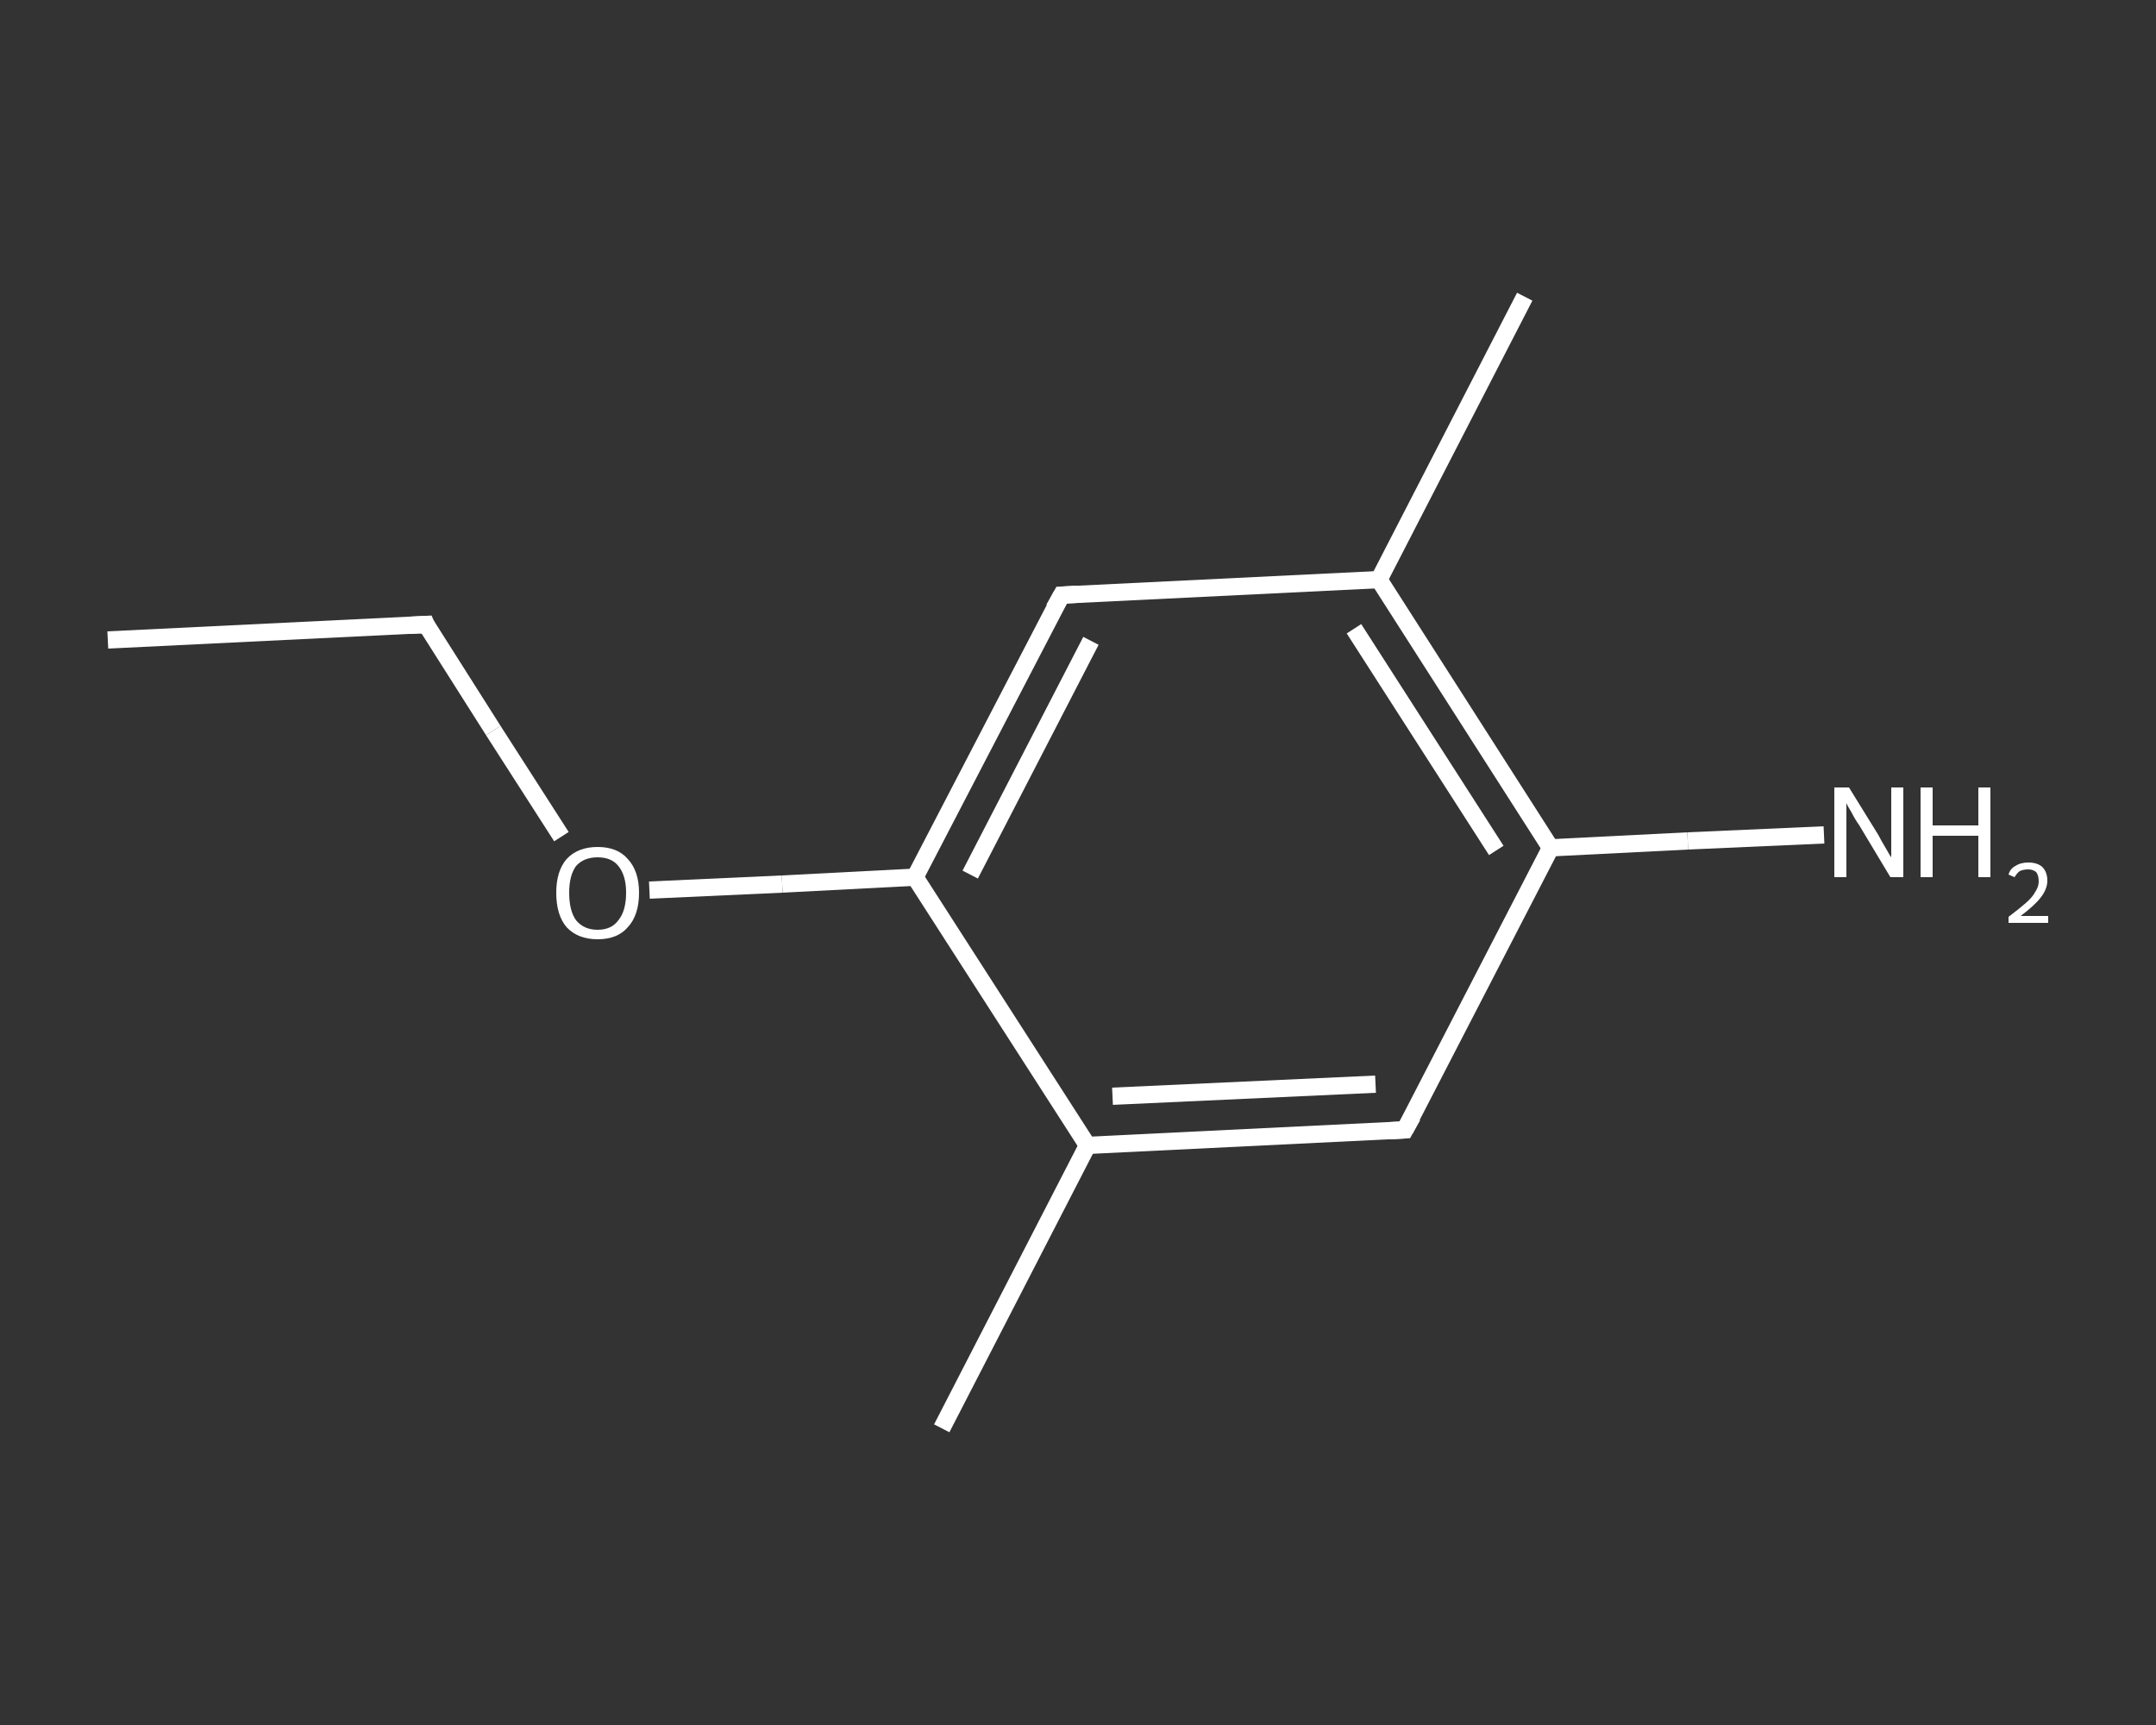 <?xml version='1.0' encoding='iso-8859-1'?>
<svg version='1.1' baseProfile='full'
              xmlns='http://www.w3.org/2000/svg'
                      xmlns:rdkit='http://www.rdkit.org/xml'
                      xmlns:xlink='http://www.w3.org/1999/xlink'
                  xml:space='preserve'
width='250px' height='200px' viewBox='0 0 250 200'>
<rect x="0" y="0" width="250" height="200" fill="#333333" stroke="none"/>
<!-- END OF HEADER -->
<rect style='opacity:1.0;fill:transparent;stroke:none' width='250.0' height='200.0' x='0.0' y='0.0'> </rect>
<path class='bond-0 atom-0 atom-1' d='M 12.5,74.2 L 49.4,72.4' style='fill:none;fill-rule:evenodd;stroke:#FFFFFF;stroke-width:2.0px;stroke-linecap:butt;stroke-linejoin:miter;stroke-opacity:1' />
<path class='bond-1 atom-1 atom-2' d='M 49.4,72.4 L 57.2,84.7' style='fill:none;fill-rule:evenodd;stroke:#FFFFFF;stroke-width:2.0px;stroke-linecap:butt;stroke-linejoin:miter;stroke-opacity:1' />
<path class='bond-1 atom-1 atom-2' d='M 57.2,84.7 L 65.1,97.0' style='fill:none;fill-rule:evenodd;stroke:#FFFFFF;stroke-width:2.0px;stroke-linecap:butt;stroke-linejoin:miter;stroke-opacity:1' />
<path class='bond-2 atom-2 atom-3' d='M 75.3,103.2 L 90.7,102.5' style='fill:none;fill-rule:evenodd;stroke:#FFFFFF;stroke-width:2.0px;stroke-linecap:butt;stroke-linejoin:miter;stroke-opacity:1' />
<path class='bond-2 atom-2 atom-3' d='M 90.7,102.5 L 106.1,101.7' style='fill:none;fill-rule:evenodd;stroke:#FFFFFF;stroke-width:2.0px;stroke-linecap:butt;stroke-linejoin:miter;stroke-opacity:1' />
<path class='bond-3 atom-3 atom-4' d='M 106.1,101.7 L 123.1,69.0' style='fill:none;fill-rule:evenodd;stroke:#FFFFFF;stroke-width:2.0px;stroke-linecap:butt;stroke-linejoin:miter;stroke-opacity:1' />
<path class='bond-3 atom-3 atom-4' d='M 112.5,101.4 L 126.5,74.3' style='fill:none;fill-rule:evenodd;stroke:#FFFFFF;stroke-width:2.0px;stroke-linecap:butt;stroke-linejoin:miter;stroke-opacity:1' />
<path class='bond-4 atom-4 atom-5' d='M 123.1,69.0 L 159.9,67.2' style='fill:none;fill-rule:evenodd;stroke:#FFFFFF;stroke-width:2.0px;stroke-linecap:butt;stroke-linejoin:miter;stroke-opacity:1' />
<path class='bond-5 atom-5 atom-6' d='M 159.9,67.2 L 176.8,34.4' style='fill:none;fill-rule:evenodd;stroke:#FFFFFF;stroke-width:2.0px;stroke-linecap:butt;stroke-linejoin:miter;stroke-opacity:1' />
<path class='bond-6 atom-5 atom-7' d='M 159.9,67.2 L 179.8,98.3' style='fill:none;fill-rule:evenodd;stroke:#FFFFFF;stroke-width:2.0px;stroke-linecap:butt;stroke-linejoin:miter;stroke-opacity:1' />
<path class='bond-6 atom-5 atom-7' d='M 157.0,72.9 L 173.5,98.6' style='fill:none;fill-rule:evenodd;stroke:#FFFFFF;stroke-width:2.0px;stroke-linecap:butt;stroke-linejoin:miter;stroke-opacity:1' />
<path class='bond-7 atom-7 atom-8' d='M 179.8,98.3 L 195.7,97.5' style='fill:none;fill-rule:evenodd;stroke:#FFFFFF;stroke-width:2.0px;stroke-linecap:butt;stroke-linejoin:miter;stroke-opacity:1' />
<path class='bond-7 atom-7 atom-8' d='M 195.7,97.5 L 211.5,96.8' style='fill:none;fill-rule:evenodd;stroke:#FFFFFF;stroke-width:2.0px;stroke-linecap:butt;stroke-linejoin:miter;stroke-opacity:1' />
<path class='bond-8 atom-7 atom-9' d='M 179.8,98.3 L 162.9,131.0' style='fill:none;fill-rule:evenodd;stroke:#FFFFFF;stroke-width:2.0px;stroke-linecap:butt;stroke-linejoin:miter;stroke-opacity:1' />
<path class='bond-9 atom-9 atom-10' d='M 162.9,131.0 L 126.1,132.8' style='fill:none;fill-rule:evenodd;stroke:#FFFFFF;stroke-width:2.0px;stroke-linecap:butt;stroke-linejoin:miter;stroke-opacity:1' />
<path class='bond-9 atom-9 atom-10' d='M 159.5,125.7 L 129.0,127.1' style='fill:none;fill-rule:evenodd;stroke:#FFFFFF;stroke-width:2.0px;stroke-linecap:butt;stroke-linejoin:miter;stroke-opacity:1' />
<path class='bond-10 atom-10 atom-11' d='M 126.1,132.8 L 109.2,165.6' style='fill:none;fill-rule:evenodd;stroke:#FFFFFF;stroke-width:2.0px;stroke-linecap:butt;stroke-linejoin:miter;stroke-opacity:1' />
<path class='bond-11 atom-10 atom-3' d='M 126.1,132.8 L 106.1,101.7' style='fill:none;fill-rule:evenodd;stroke:#FFFFFF;stroke-width:2.0px;stroke-linecap:butt;stroke-linejoin:miter;stroke-opacity:1' />
<path d='M 47.5,72.5 L 49.4,72.4 L 49.7,73.1' style='fill:none;stroke:#FFFFFF;stroke-width:2.0px;stroke-linecap:butt;stroke-linejoin:miter;stroke-opacity:1;' />
<path d='M 122.2,70.6 L 123.1,69.0 L 124.9,68.9' style='fill:none;stroke:#FFFFFF;stroke-width:2.0px;stroke-linecap:butt;stroke-linejoin:miter;stroke-opacity:1;' />
<path d='M 163.8,129.4 L 162.9,131.0 L 161.1,131.1' style='fill:none;stroke:#FFFFFF;stroke-width:2.0px;stroke-linecap:butt;stroke-linejoin:miter;stroke-opacity:1;' />
<path class='atom-2' d='M 64.5 103.5
Q 64.5 101.0, 65.7 99.6
Q 67.0 98.2, 69.3 98.2
Q 71.6 98.2, 72.8 99.6
Q 74.1 101.0, 74.1 103.5
Q 74.1 106.1, 72.8 107.5
Q 71.6 108.9, 69.3 108.9
Q 67.0 108.9, 65.7 107.5
Q 64.5 106.1, 64.5 103.5
M 69.3 107.8
Q 70.9 107.8, 71.7 106.7
Q 72.6 105.6, 72.6 103.5
Q 72.6 101.5, 71.7 100.4
Q 70.9 99.4, 69.3 99.4
Q 67.7 99.4, 66.8 100.4
Q 66.0 101.5, 66.0 103.5
Q 66.0 105.6, 66.8 106.7
Q 67.7 107.8, 69.3 107.8
' fill='#FFFFFF'/>
<path class='atom-8' d='M 214.4 91.3
L 217.8 96.8
Q 218.1 97.4, 218.7 98.4
Q 219.2 99.3, 219.3 99.4
L 219.3 91.3
L 220.7 91.3
L 220.7 101.7
L 219.2 101.7
L 215.6 95.7
Q 215.1 95.0, 214.7 94.2
Q 214.2 93.4, 214.1 93.1
L 214.1 101.7
L 212.7 101.7
L 212.7 91.3
L 214.4 91.3
' fill='#FFFFFF'/>
<path class='atom-8' d='M 222.7 91.3
L 224.1 91.3
L 224.1 95.7
L 229.4 95.7
L 229.4 91.3
L 230.8 91.3
L 230.8 101.7
L 229.4 101.7
L 229.4 96.9
L 224.1 96.9
L 224.1 101.7
L 222.7 101.7
L 222.7 91.3
' fill='#FFFFFF'/>
<path class='atom-8' d='M 232.9 101.4
Q 233.1 100.7, 233.7 100.4
Q 234.3 100.0, 235.2 100.0
Q 236.2 100.0, 236.8 100.5
Q 237.4 101.1, 237.4 102.1
Q 237.4 103.1, 236.6 104.1
Q 235.9 105.0, 234.3 106.2
L 237.5 106.2
L 237.5 107.0
L 232.9 107.0
L 232.9 106.3
Q 234.1 105.4, 234.9 104.7
Q 235.7 104.0, 236.0 103.4
Q 236.4 102.8, 236.4 102.2
Q 236.4 101.5, 236.1 101.1
Q 235.7 100.8, 235.2 100.8
Q 234.6 100.8, 234.2 101.0
Q 233.9 101.2, 233.6 101.7
L 232.9 101.4
' fill='#FFFFFF'/>
</svg>
